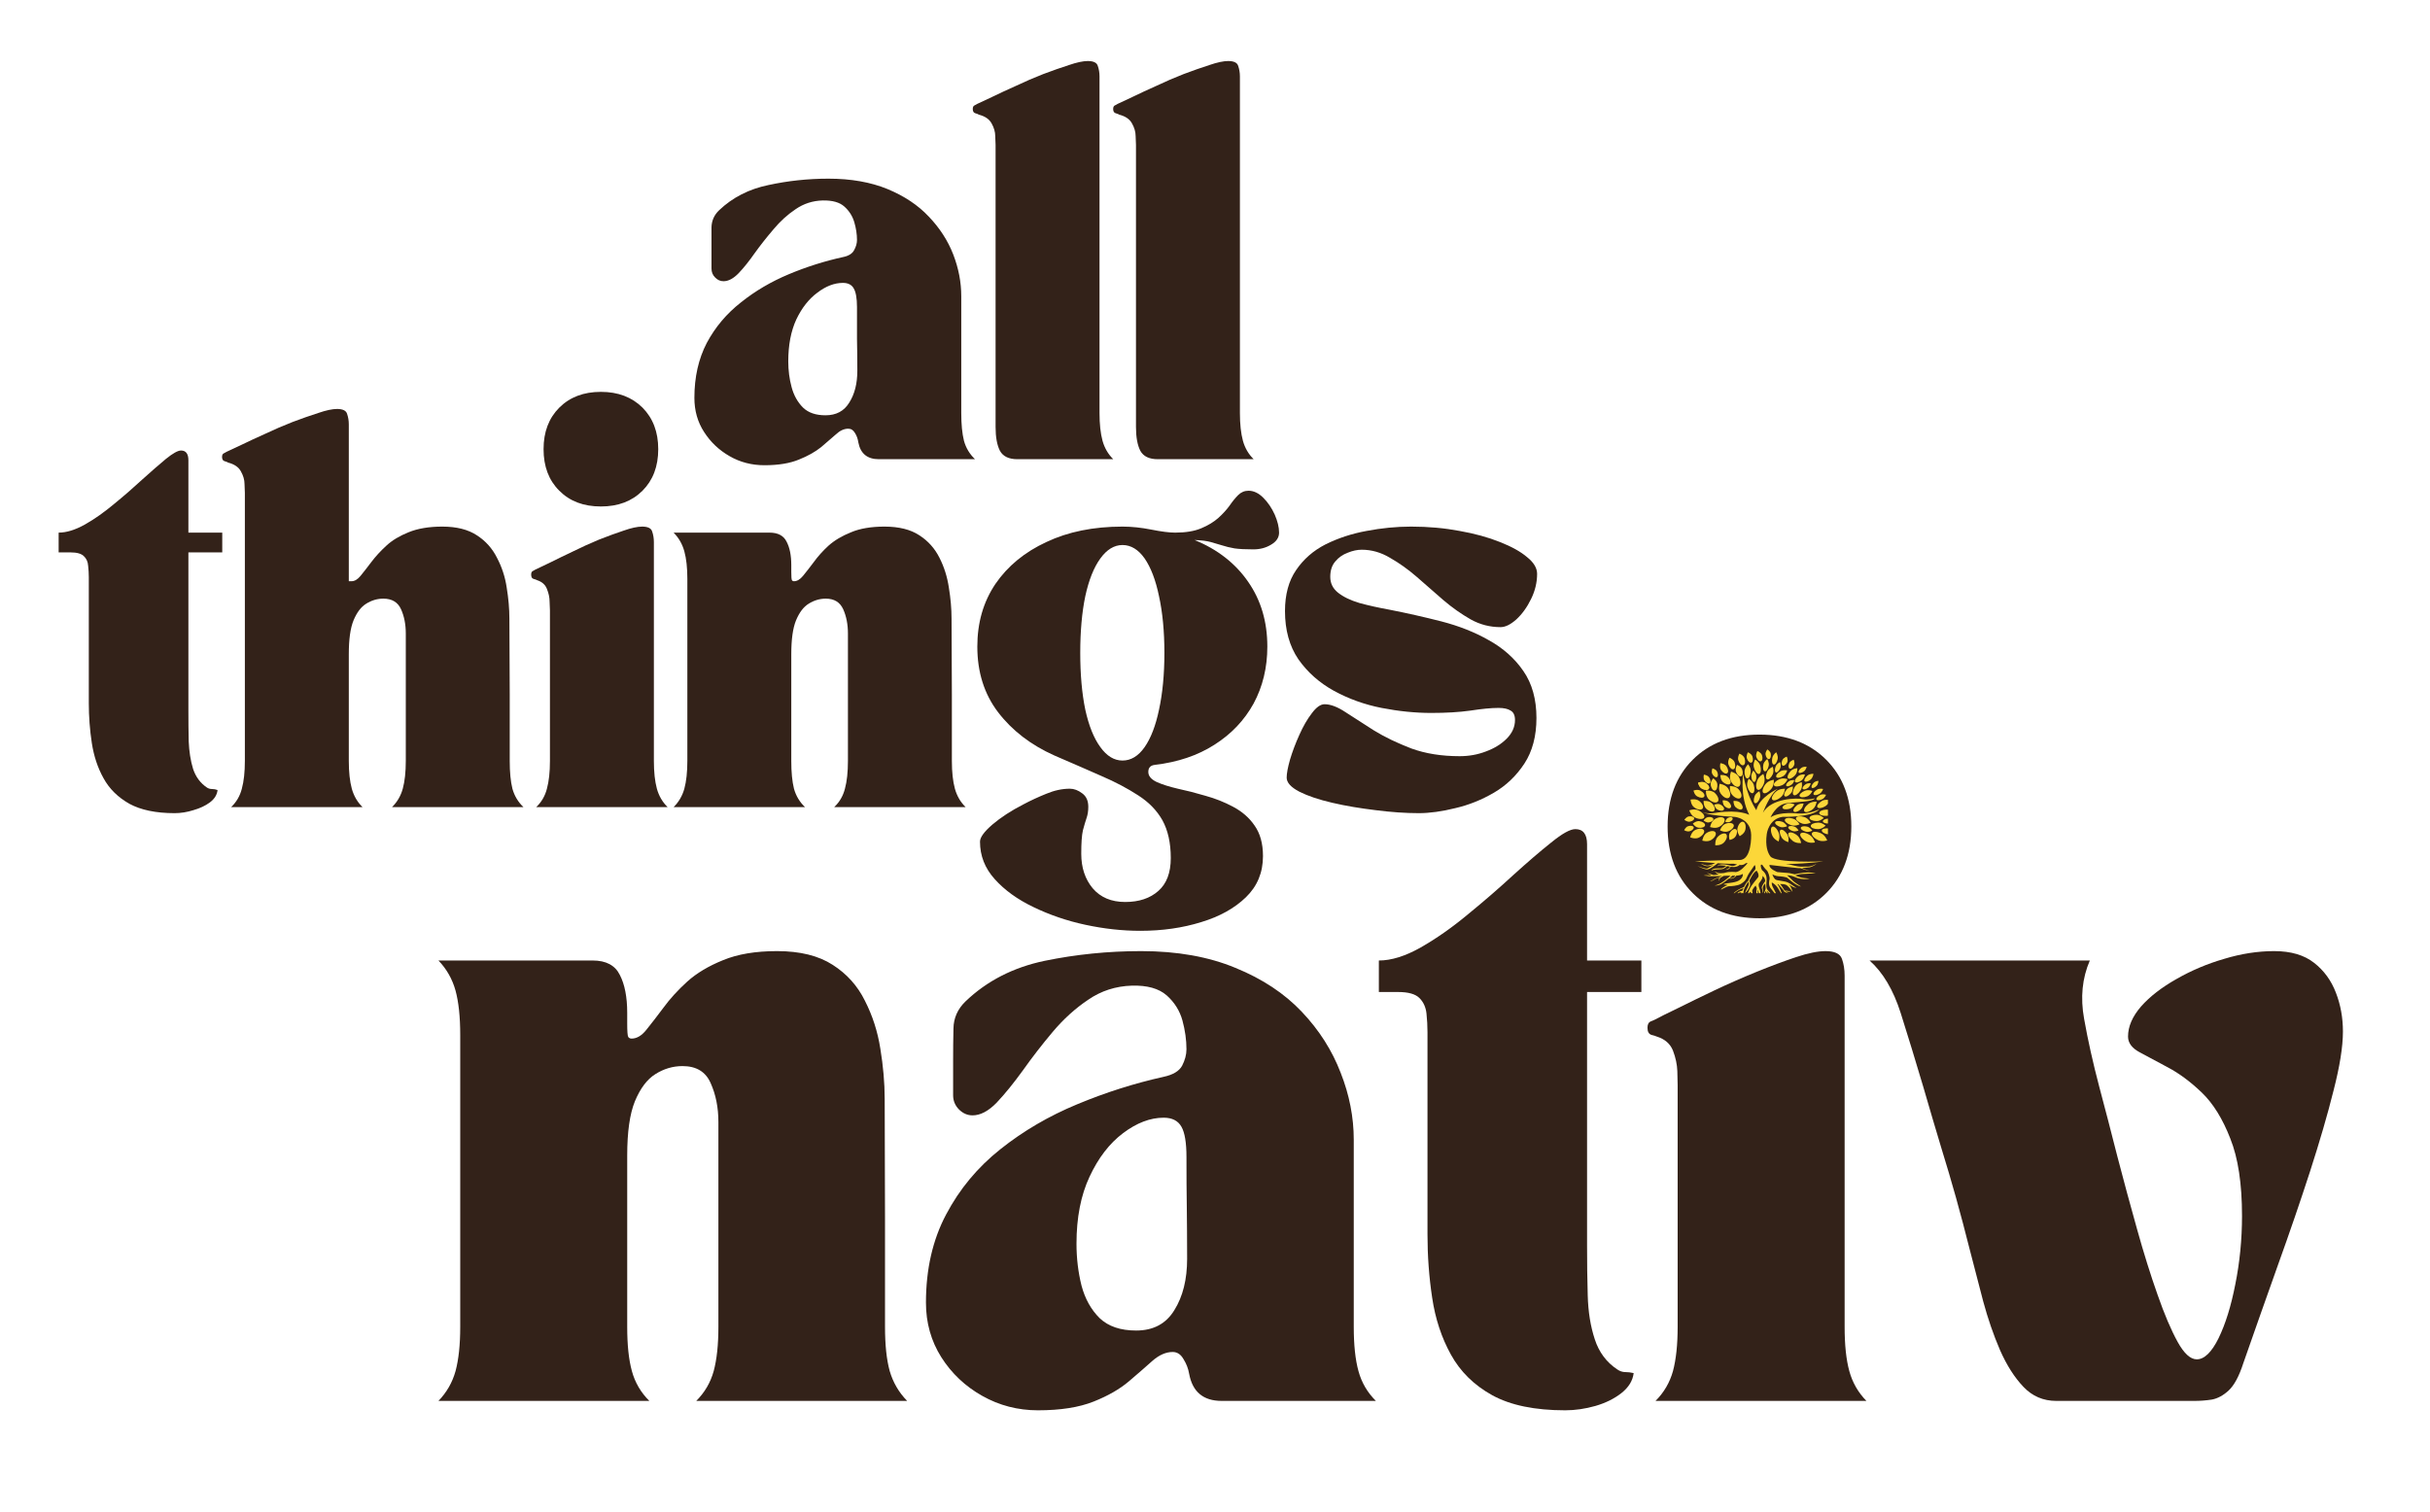 <svg version="1.0" preserveAspectRatio="xMidYMid meet" height="94" viewBox="0 0 113.25 70.5" zoomAndPan="magnify" width="151" xmlns:xlink="http://www.w3.org/1999/xlink" xmlns="http://www.w3.org/2000/svg"><defs><g></g><clipPath id="86736d0427"><path clip-rule="nonzero" d="M 78.488 36 L 85 36 L 85 41.641 L 78.488 41.641 Z M 78.488 36"></path></clipPath><clipPath id="228d019646"><path clip-rule="nonzero" d="M 82 34.938 L 83 34.938 L 83 36 L 82 36 Z M 82 34.938"></path></clipPath><clipPath id="22e995ad9d"><path clip-rule="nonzero" d="M 78.488 36 L 80 36 L 80 38 L 78.488 38 Z M 78.488 36"></path></clipPath><clipPath id="3a21a7b740"><path clip-rule="nonzero" d="M 78.488 37 L 80 37 L 80 38 L 78.488 38 Z M 78.488 37"></path></clipPath><clipPath id="028cb1ea9f"><path clip-rule="nonzero" d="M 78.488 37 L 80 37 L 80 39 L 78.488 39 Z M 78.488 37"></path></clipPath><clipPath id="5aaee69166"><path clip-rule="nonzero" d="M 78.488 38 L 79 38 L 79 39 L 78.488 39 Z M 78.488 38"></path></clipPath><clipPath id="173477762d"><path clip-rule="nonzero" d="M 78.488 38 L 80 38 L 80 39 L 78.488 39 Z M 78.488 38"></path></clipPath><clipPath id="b1199a1167"><path clip-rule="nonzero" d="M 78.488 38 L 80 38 L 80 40 L 78.488 40 Z M 78.488 38"></path></clipPath><clipPath id="ff2692e77b"><path clip-rule="nonzero" d="M 84 37 L 85.191 37 L 85.191 38 L 84 38 Z M 84 37"></path></clipPath><clipPath id="83a7267f71"><path clip-rule="nonzero" d="M 84 37 L 85.191 37 L 85.191 38 L 84 38 Z M 84 37"></path></clipPath><clipPath id="7c2c3b1276"><path clip-rule="nonzero" d="M 84 37 L 85.191 37 L 85.191 39 L 84 39 Z M 84 37"></path></clipPath><clipPath id="baf48092c7"><path clip-rule="nonzero" d="M 84 38 L 85.191 38 L 85.191 39 L 84 39 Z M 84 38"></path></clipPath><clipPath id="5739425576"><path clip-rule="nonzero" d="M 84 38 L 85.191 38 L 85.191 40 L 84 40 Z M 84 38"></path></clipPath><clipPath id="a755ba3365"><path clip-rule="nonzero" d="M 84 38 L 85.191 38 L 85.191 39 L 84 39 Z M 84 38"></path></clipPath></defs><g fill-opacity="1" fill="#332219"><g transform="translate(31.909, 21.407)"><g><path d="M 0.453 -2.859 C 0.453 -3.828 0.645 -4.68 1.031 -5.422 C 1.426 -6.16 1.957 -6.789 2.625 -7.312 C 3.289 -7.844 4.035 -8.281 4.859 -8.625 C 5.68 -8.969 6.52 -9.234 7.375 -9.422 C 7.633 -9.473 7.805 -9.578 7.891 -9.734 C 7.984 -9.898 8.031 -10.062 8.031 -10.219 C 8.031 -10.488 7.988 -10.766 7.906 -11.047 C 7.82 -11.336 7.664 -11.582 7.438 -11.781 C 7.219 -11.977 6.883 -12.07 6.438 -12.062 C 5.969 -12.051 5.547 -11.914 5.172 -11.656 C 4.797 -11.406 4.453 -11.094 4.141 -10.719 C 3.828 -10.352 3.535 -9.984 3.266 -9.609 C 3.004 -9.234 2.754 -8.922 2.516 -8.672 C 2.273 -8.422 2.039 -8.297 1.812 -8.297 C 1.664 -8.297 1.535 -8.352 1.422 -8.469 C 1.305 -8.582 1.25 -8.723 1.25 -8.891 L 1.25 -9.891 C 1.25 -10.203 1.25 -10.508 1.25 -10.812 C 1.258 -11.125 1.379 -11.391 1.609 -11.609 C 2.234 -12.203 3 -12.594 3.906 -12.781 C 4.812 -12.977 5.742 -13.078 6.703 -13.078 C 7.754 -13.078 8.672 -12.914 9.453 -12.594 C 10.234 -12.27 10.875 -11.844 11.375 -11.312 C 11.883 -10.781 12.266 -10.191 12.516 -9.547 C 12.766 -8.898 12.891 -8.25 12.891 -7.594 L 12.891 -2.156 C 12.891 -1.633 12.93 -1.203 13.016 -0.859 C 13.109 -0.523 13.281 -0.238 13.531 0 L 9.047 0 C 8.516 0 8.195 -0.258 8.094 -0.781 C 8.07 -0.945 8.02 -1.094 7.938 -1.219 C 7.863 -1.352 7.758 -1.422 7.625 -1.422 C 7.426 -1.422 7.234 -1.332 7.047 -1.156 C 6.859 -0.988 6.629 -0.789 6.359 -0.562 C 6.086 -0.344 5.742 -0.148 5.328 0.016 C 4.91 0.191 4.375 0.281 3.719 0.281 C 3.125 0.281 2.582 0.141 2.094 -0.141 C 1.602 -0.422 1.207 -0.797 0.906 -1.266 C 0.602 -1.734 0.453 -2.266 0.453 -2.859 Z M 7.375 -8.219 C 6.977 -8.219 6.582 -8.066 6.188 -7.766 C 5.789 -7.473 5.461 -7.055 5.203 -6.516 C 4.953 -5.973 4.828 -5.32 4.828 -4.562 C 4.828 -4.145 4.879 -3.742 4.984 -3.359 C 5.086 -2.973 5.266 -2.656 5.516 -2.406 C 5.766 -2.164 6.113 -2.047 6.562 -2.047 C 7.062 -2.047 7.43 -2.242 7.672 -2.641 C 7.922 -3.035 8.047 -3.531 8.047 -4.125 C 8.047 -4.695 8.039 -5.191 8.031 -5.609 C 8.031 -6.035 8.031 -6.531 8.031 -7.094 C 8.031 -7.508 7.977 -7.801 7.875 -7.969 C 7.781 -8.133 7.613 -8.219 7.375 -8.219 Z M 7.375 -8.219"></path></g></g></g><g fill-opacity="1" fill="#332219"><g transform="translate(45.524, 21.407)"><g><path d="M 0.094 -16.062 C 0.07 -16.082 0.02 -16.102 -0.062 -16.125 C -0.145 -16.145 -0.188 -16.211 -0.188 -16.328 C -0.188 -16.422 -0.156 -16.477 -0.094 -16.5 C -0.031 -16.531 0.004 -16.551 0.016 -16.562 C 0.16 -16.633 0.395 -16.742 0.719 -16.891 C 1.039 -17.047 1.41 -17.219 1.828 -17.406 C 2.242 -17.602 2.664 -17.785 3.094 -17.953 C 3.531 -18.117 3.93 -18.258 4.297 -18.375 C 4.66 -18.5 4.953 -18.562 5.172 -18.562 C 5.441 -18.562 5.598 -18.484 5.641 -18.328 C 5.691 -18.18 5.719 -18.02 5.719 -17.844 L 5.719 -2.156 C 5.719 -1.633 5.766 -1.203 5.859 -0.859 C 5.953 -0.523 6.117 -0.238 6.359 0 L 1.891 0 C 1.492 0 1.223 -0.129 1.078 -0.391 C 0.941 -0.66 0.875 -1.031 0.875 -1.5 L 0.875 -14.656 C 0.875 -14.727 0.867 -14.863 0.859 -15.062 C 0.859 -15.258 0.801 -15.457 0.688 -15.656 C 0.582 -15.852 0.383 -15.988 0.094 -16.062 Z M 0.094 -16.062"></path></g></g></g><g fill-opacity="1" fill="#332219"><g transform="translate(52.067, 21.407)"><g><path d="M 0.094 -16.062 C 0.07 -16.082 0.02 -16.102 -0.062 -16.125 C -0.145 -16.145 -0.188 -16.211 -0.188 -16.328 C -0.188 -16.422 -0.156 -16.477 -0.094 -16.5 C -0.031 -16.531 0.004 -16.551 0.016 -16.562 C 0.16 -16.633 0.395 -16.742 0.719 -16.891 C 1.039 -17.047 1.41 -17.219 1.828 -17.406 C 2.242 -17.602 2.664 -17.785 3.094 -17.953 C 3.531 -18.117 3.93 -18.258 4.297 -18.375 C 4.66 -18.5 4.953 -18.562 5.172 -18.562 C 5.441 -18.562 5.598 -18.484 5.641 -18.328 C 5.691 -18.18 5.719 -18.02 5.719 -17.844 L 5.719 -2.156 C 5.719 -1.633 5.766 -1.203 5.859 -0.859 C 5.953 -0.523 6.117 -0.238 6.359 0 L 1.891 0 C 1.492 0 1.223 -0.129 1.078 -0.391 C 0.941 -0.66 0.875 -1.031 0.875 -1.5 L 0.875 -14.656 C 0.875 -14.727 0.867 -14.863 0.859 -15.062 C 0.859 -15.258 0.801 -15.457 0.688 -15.656 C 0.582 -15.852 0.383 -15.988 0.094 -16.062 Z M 0.094 -16.062"></path></g></g></g><g fill-opacity="1" fill="#332219"><g transform="translate(58.624, 21.407)"><g></g></g></g><g fill-opacity="1" fill="#332219"><g transform="translate(2.733, 37.627)"><g><path d="M 0 -12.797 C 0.363 -12.797 0.77 -12.922 1.219 -13.172 C 1.676 -13.43 2.133 -13.754 2.594 -14.141 C 3.062 -14.523 3.5 -14.906 3.906 -15.281 C 4.32 -15.656 4.688 -15.973 5 -16.234 C 5.32 -16.492 5.555 -16.625 5.703 -16.625 C 5.93 -16.625 6.047 -16.473 6.047 -16.172 L 6.047 -12.797 L 7.625 -12.797 L 7.625 -11.875 L 6.047 -11.875 L 6.047 -4.5 C 6.047 -4.02 6.051 -3.539 6.062 -3.062 C 6.082 -2.594 6.148 -2.164 6.266 -1.781 C 6.391 -1.406 6.609 -1.113 6.922 -0.906 C 6.992 -0.863 7.07 -0.844 7.156 -0.844 C 7.238 -0.844 7.32 -0.828 7.406 -0.797 C 7.383 -0.578 7.266 -0.383 7.047 -0.219 C 6.836 -0.062 6.582 0.055 6.281 0.141 C 5.988 0.234 5.695 0.281 5.406 0.281 C 4.531 0.281 3.828 0.133 3.297 -0.156 C 2.766 -0.457 2.363 -0.852 2.094 -1.344 C 1.82 -1.832 1.641 -2.379 1.547 -2.984 C 1.453 -3.598 1.406 -4.219 1.406 -4.844 L 1.406 -10.719 C 1.406 -10.895 1.395 -11.07 1.375 -11.25 C 1.363 -11.438 1.297 -11.586 1.172 -11.703 C 1.055 -11.816 0.852 -11.875 0.562 -11.875 L 0 -11.875 Z M 0 -12.797"></path></g></g></g><g fill-opacity="1" fill="#332219"><g transform="translate(10.537, 37.627)"><g><path d="M 0.094 -16.062 C 0.07 -16.082 0.02 -16.102 -0.062 -16.125 C -0.145 -16.145 -0.188 -16.211 -0.188 -16.328 C -0.188 -16.422 -0.156 -16.477 -0.094 -16.5 C -0.031 -16.531 0.004 -16.551 0.016 -16.562 C 0.16 -16.633 0.395 -16.742 0.719 -16.891 C 1.039 -17.047 1.41 -17.219 1.828 -17.406 C 2.242 -17.602 2.664 -17.785 3.094 -17.953 C 3.531 -18.117 3.93 -18.258 4.297 -18.375 C 4.66 -18.5 4.953 -18.562 5.172 -18.562 C 5.441 -18.562 5.598 -18.484 5.641 -18.328 C 5.691 -18.18 5.719 -18.02 5.719 -17.844 L 5.719 -10.531 C 5.75 -10.531 5.773 -10.531 5.797 -10.531 C 5.816 -10.531 5.832 -10.531 5.844 -10.531 C 5.988 -10.531 6.129 -10.613 6.266 -10.781 C 6.41 -10.957 6.578 -11.172 6.766 -11.422 C 6.961 -11.68 7.195 -11.938 7.469 -12.188 C 7.738 -12.438 8.082 -12.645 8.5 -12.812 C 8.926 -12.988 9.453 -13.078 10.078 -13.078 C 10.742 -13.078 11.281 -12.941 11.688 -12.672 C 12.094 -12.41 12.406 -12.062 12.625 -11.625 C 12.852 -11.195 13.004 -10.734 13.078 -10.234 C 13.16 -9.734 13.203 -9.25 13.203 -8.781 L 13.219 -5.281 L 13.219 -2.156 C 13.219 -1.633 13.258 -1.203 13.344 -0.859 C 13.438 -0.523 13.609 -0.238 13.859 0 L 7.734 0 C 7.973 -0.238 8.141 -0.523 8.234 -0.859 C 8.328 -1.203 8.375 -1.633 8.375 -2.156 L 8.375 -8.094 C 8.375 -8.52 8.301 -8.895 8.156 -9.219 C 8.008 -9.551 7.734 -9.719 7.328 -9.719 C 7.047 -9.719 6.781 -9.641 6.531 -9.484 C 6.289 -9.336 6.094 -9.078 5.938 -8.703 C 5.789 -8.336 5.719 -7.812 5.719 -7.125 L 5.719 -2.156 C 5.719 -1.633 5.766 -1.203 5.859 -0.859 C 5.953 -0.523 6.117 -0.238 6.359 0 L 0.234 0 C 0.484 -0.238 0.648 -0.523 0.734 -0.859 C 0.828 -1.203 0.875 -1.633 0.875 -2.156 L 0.875 -14.656 C 0.875 -14.727 0.867 -14.863 0.859 -15.062 C 0.859 -15.258 0.801 -15.457 0.688 -15.656 C 0.582 -15.852 0.383 -15.988 0.094 -16.062 Z M 0.094 -16.062"></path></g></g></g><g fill-opacity="1" fill="#332219"><g transform="translate(24.755, 37.627)"><g><path d="M 0 -10.844 C 0 -10.938 0.031 -10.992 0.094 -11.016 C 0.156 -11.047 0.191 -11.066 0.203 -11.078 C 0.348 -11.148 0.578 -11.258 0.891 -11.406 C 1.203 -11.562 1.555 -11.734 1.953 -11.922 C 2.348 -12.117 2.75 -12.301 3.156 -12.469 C 3.57 -12.633 3.957 -12.773 4.312 -12.891 C 4.664 -13.016 4.953 -13.078 5.172 -13.078 C 5.441 -13.078 5.598 -13 5.641 -12.844 C 5.691 -12.695 5.719 -12.535 5.719 -12.359 L 5.719 -2.156 C 5.719 -1.633 5.766 -1.203 5.859 -0.859 C 5.953 -0.523 6.117 -0.238 6.359 0 L 0.234 0 C 0.484 -0.238 0.648 -0.523 0.734 -0.859 C 0.828 -1.203 0.875 -1.633 0.875 -2.156 L 0.875 -9.172 C 0.875 -9.242 0.867 -9.379 0.859 -9.578 C 0.859 -9.773 0.816 -9.973 0.734 -10.172 C 0.66 -10.367 0.508 -10.504 0.281 -10.578 C 0.25 -10.598 0.191 -10.617 0.109 -10.641 C 0.035 -10.66 0 -10.727 0 -10.844 Z M 3.25 -19.359 C 4.051 -19.359 4.695 -19.113 5.188 -18.625 C 5.676 -18.133 5.922 -17.488 5.922 -16.688 C 5.922 -15.883 5.676 -15.238 5.188 -14.75 C 4.695 -14.258 4.051 -14.016 3.25 -14.016 C 2.445 -14.016 1.801 -14.258 1.312 -14.75 C 0.82 -15.238 0.578 -15.883 0.578 -16.688 C 0.578 -17.488 0.82 -18.133 1.312 -18.625 C 1.801 -19.113 2.445 -19.359 3.25 -19.359 Z M 3.25 -19.359"></path></g></g></g><g fill-opacity="1" fill="#332219"><g transform="translate(31.206, 37.627)"><g><path d="M 6.312 0 L 0.188 0 C 0.426 -0.238 0.594 -0.523 0.688 -0.859 C 0.781 -1.203 0.828 -1.633 0.828 -2.156 L 0.828 -10.641 C 0.828 -11.16 0.781 -11.586 0.688 -11.922 C 0.594 -12.266 0.426 -12.555 0.188 -12.797 L 4.656 -12.797 C 5.051 -12.797 5.316 -12.656 5.453 -12.375 C 5.598 -12.102 5.672 -11.738 5.672 -11.281 L 5.672 -10.969 C 5.672 -10.75 5.68 -10.617 5.703 -10.578 C 5.723 -10.547 5.754 -10.531 5.797 -10.531 C 5.941 -10.531 6.082 -10.613 6.219 -10.781 C 6.363 -10.957 6.531 -11.172 6.719 -11.422 C 6.906 -11.68 7.133 -11.938 7.406 -12.188 C 7.688 -12.438 8.035 -12.645 8.453 -12.812 C 8.867 -12.988 9.391 -13.078 10.016 -13.078 C 10.691 -13.078 11.234 -12.941 11.641 -12.672 C 12.047 -12.41 12.359 -12.062 12.578 -11.625 C 12.797 -11.195 12.941 -10.734 13.016 -10.234 C 13.098 -9.734 13.141 -9.25 13.141 -8.781 L 13.156 -5.281 L 13.156 -2.156 C 13.156 -1.633 13.203 -1.203 13.297 -0.859 C 13.391 -0.523 13.555 -0.238 13.797 0 L 7.672 0 C 7.922 -0.238 8.086 -0.523 8.172 -0.859 C 8.266 -1.203 8.312 -1.633 8.312 -2.156 L 8.312 -8.094 C 8.312 -8.52 8.238 -8.895 8.094 -9.219 C 7.945 -9.551 7.676 -9.719 7.281 -9.719 C 7 -9.719 6.734 -9.641 6.484 -9.484 C 6.242 -9.336 6.047 -9.078 5.891 -8.703 C 5.742 -8.336 5.672 -7.812 5.672 -7.125 L 5.672 -2.156 C 5.672 -1.633 5.711 -1.203 5.797 -0.859 C 5.891 -0.523 6.062 -0.238 6.312 0 Z M 6.312 0"></path></g></g></g><g fill-opacity="1" fill="#332219"><g transform="translate(45.095, 37.627)"><g><path d="M 4.047 -2.406 C 2.953 -2.895 2.078 -3.566 1.422 -4.422 C 0.773 -5.273 0.453 -6.297 0.453 -7.484 C 0.453 -8.598 0.734 -9.57 1.297 -10.406 C 1.867 -11.238 2.66 -11.891 3.672 -12.359 C 4.68 -12.836 5.863 -13.078 7.219 -13.078 C 7.645 -13.078 8.094 -13.031 8.562 -12.938 C 9.031 -12.844 9.398 -12.797 9.672 -12.797 C 10.16 -12.797 10.566 -12.863 10.891 -13 C 11.211 -13.133 11.477 -13.297 11.688 -13.484 C 11.895 -13.672 12.066 -13.859 12.203 -14.047 C 12.336 -14.242 12.473 -14.41 12.609 -14.547 C 12.742 -14.68 12.906 -14.75 13.094 -14.75 C 13.332 -14.75 13.562 -14.641 13.781 -14.422 C 14 -14.203 14.176 -13.941 14.312 -13.641 C 14.445 -13.336 14.516 -13.055 14.516 -12.797 C 14.516 -12.566 14.391 -12.379 14.141 -12.234 C 13.898 -12.086 13.625 -12.016 13.312 -12.016 C 12.945 -12.016 12.656 -12.031 12.438 -12.062 C 12.219 -12.102 12.023 -12.148 11.859 -12.203 C 11.691 -12.254 11.516 -12.305 11.328 -12.359 C 11.141 -12.41 10.891 -12.441 10.578 -12.453 C 11.648 -12.016 12.484 -11.363 13.078 -10.5 C 13.672 -9.645 13.969 -8.641 13.969 -7.484 C 13.969 -6.504 13.754 -5.617 13.328 -4.828 C 12.898 -4.047 12.289 -3.406 11.5 -2.906 C 10.719 -2.406 9.789 -2.094 8.719 -1.969 C 8.52 -1.945 8.422 -1.836 8.422 -1.641 C 8.422 -1.453 8.551 -1.297 8.812 -1.172 C 9.07 -1.055 9.398 -0.953 9.797 -0.859 C 10.203 -0.773 10.629 -0.664 11.078 -0.531 C 11.535 -0.406 11.969 -0.234 12.375 -0.016 C 12.789 0.203 13.125 0.492 13.375 0.859 C 13.633 1.223 13.766 1.695 13.766 2.281 C 13.766 3.051 13.5 3.691 12.969 4.203 C 12.445 4.711 11.754 5.098 10.891 5.359 C 10.023 5.629 9.078 5.766 8.047 5.766 C 7.211 5.766 6.359 5.672 5.484 5.484 C 4.617 5.297 3.812 5.02 3.062 4.656 C 2.32 4.301 1.723 3.867 1.266 3.359 C 0.805 2.848 0.578 2.266 0.578 1.609 C 0.578 1.41 0.77 1.145 1.156 0.812 C 1.551 0.477 2.031 0.164 2.594 -0.125 C 2.945 -0.312 3.305 -0.477 3.672 -0.625 C 4.047 -0.781 4.41 -0.859 4.766 -0.859 C 4.961 -0.859 5.156 -0.785 5.344 -0.641 C 5.531 -0.504 5.625 -0.297 5.625 -0.016 C 5.625 0.18 5.598 0.352 5.547 0.5 C 5.492 0.656 5.438 0.848 5.375 1.078 C 5.32 1.316 5.297 1.68 5.297 2.172 C 5.297 2.816 5.473 3.352 5.828 3.781 C 6.191 4.207 6.695 4.422 7.344 4.422 C 7.988 4.422 8.504 4.25 8.891 3.906 C 9.273 3.57 9.469 3.062 9.469 2.375 C 9.469 1.664 9.336 1.078 9.078 0.609 C 8.816 0.148 8.441 -0.234 7.953 -0.547 C 7.461 -0.867 6.891 -1.172 6.234 -1.453 C 5.578 -1.742 4.848 -2.062 4.047 -2.406 Z M 7.219 -12.219 C 6.832 -12.219 6.488 -12.008 6.188 -11.594 C 5.883 -11.176 5.648 -10.586 5.484 -9.828 C 5.328 -9.078 5.25 -8.195 5.25 -7.188 C 5.25 -6.188 5.328 -5.305 5.484 -4.547 C 5.648 -3.797 5.883 -3.211 6.188 -2.797 C 6.488 -2.379 6.832 -2.172 7.219 -2.172 C 7.613 -2.172 7.957 -2.379 8.25 -2.797 C 8.539 -3.211 8.766 -3.797 8.922 -4.547 C 9.086 -5.305 9.172 -6.188 9.172 -7.188 C 9.172 -8.195 9.086 -9.078 8.922 -9.828 C 8.766 -10.586 8.539 -11.176 8.25 -11.594 C 7.957 -12.008 7.613 -12.219 7.219 -12.219 Z M 7.219 -12.219"></path></g></g></g><g fill-opacity="1" fill="#332219"><g transform="translate(59.606, 37.627)"><g><path d="M 0.281 -9.141 C 0.281 -9.91 0.453 -10.547 0.797 -11.047 C 1.141 -11.555 1.598 -11.957 2.172 -12.25 C 2.754 -12.539 3.391 -12.75 4.078 -12.875 C 4.773 -13.008 5.469 -13.078 6.156 -13.078 C 6.969 -13.078 7.723 -13.008 8.422 -12.875 C 9.129 -12.75 9.754 -12.578 10.297 -12.359 C 10.836 -12.148 11.258 -11.914 11.562 -11.656 C 11.875 -11.406 12.031 -11.145 12.031 -10.875 C 12.031 -10.477 11.938 -10.086 11.75 -9.703 C 11.562 -9.316 11.332 -9 11.062 -8.75 C 10.789 -8.508 10.547 -8.391 10.328 -8.391 C 9.836 -8.391 9.375 -8.508 8.938 -8.75 C 8.5 -9 8.07 -9.301 7.656 -9.656 C 7.238 -10.02 6.828 -10.379 6.422 -10.734 C 6.016 -11.086 5.598 -11.383 5.172 -11.625 C 4.754 -11.875 4.316 -12 3.859 -12 C 3.648 -12 3.43 -11.953 3.203 -11.859 C 2.973 -11.773 2.781 -11.641 2.625 -11.453 C 2.469 -11.273 2.391 -11.035 2.391 -10.734 C 2.391 -10.441 2.508 -10.195 2.75 -10 C 3 -9.801 3.332 -9.641 3.75 -9.516 C 4.176 -9.398 4.645 -9.297 5.156 -9.203 C 5.957 -9.047 6.766 -8.863 7.578 -8.656 C 8.391 -8.445 9.125 -8.156 9.781 -7.781 C 10.445 -7.414 10.984 -6.938 11.391 -6.344 C 11.797 -5.758 12 -5.031 12 -4.156 C 12 -3.312 11.812 -2.602 11.438 -2.031 C 11.062 -1.457 10.586 -1.004 10.016 -0.672 C 9.441 -0.336 8.844 -0.098 8.219 0.047 C 7.594 0.203 7.023 0.281 6.516 0.281 C 5.891 0.281 5.219 0.234 4.5 0.141 C 3.789 0.055 3.117 -0.055 2.484 -0.203 C 1.859 -0.348 1.348 -0.52 0.953 -0.719 C 0.555 -0.926 0.359 -1.145 0.359 -1.375 C 0.359 -1.562 0.41 -1.844 0.516 -2.219 C 0.629 -2.594 0.773 -2.977 0.953 -3.375 C 1.129 -3.77 1.32 -4.102 1.531 -4.375 C 1.738 -4.656 1.938 -4.797 2.125 -4.797 C 2.406 -4.797 2.734 -4.672 3.109 -4.422 C 3.484 -4.18 3.922 -3.898 4.422 -3.578 C 4.93 -3.266 5.516 -2.984 6.172 -2.734 C 6.836 -2.492 7.586 -2.375 8.422 -2.375 C 8.848 -2.375 9.254 -2.445 9.641 -2.594 C 10.035 -2.738 10.359 -2.938 10.609 -3.188 C 10.867 -3.445 11 -3.738 11 -4.062 C 11 -4.281 10.93 -4.426 10.797 -4.5 C 10.672 -4.582 10.484 -4.625 10.234 -4.625 C 9.891 -4.625 9.453 -4.582 8.922 -4.5 C 8.398 -4.426 7.789 -4.391 7.094 -4.391 C 6.352 -4.391 5.582 -4.469 4.781 -4.625 C 3.988 -4.781 3.25 -5.047 2.562 -5.422 C 1.883 -5.797 1.332 -6.285 0.906 -6.891 C 0.488 -7.504 0.281 -8.254 0.281 -9.141 Z M 0.281 -9.141"></path></g></g></g><g fill-opacity="1" fill="#332219"><g transform="translate(20.137, 65.308)"><g><path d="M 10.125 0 L 0.297 0 C 0.68 -0.395 0.945 -0.859 1.094 -1.391 C 1.238 -1.93 1.312 -2.617 1.312 -3.453 L 1.312 -17.062 C 1.312 -17.906 1.238 -18.594 1.094 -19.125 C 0.945 -19.664 0.68 -20.133 0.297 -20.531 L 7.484 -20.531 C 8.109 -20.531 8.531 -20.305 8.75 -19.859 C 8.977 -19.422 9.094 -18.832 9.094 -18.094 L 9.094 -17.594 C 9.094 -17.238 9.109 -17.031 9.141 -16.969 C 9.18 -16.914 9.234 -16.891 9.297 -16.891 C 9.535 -16.891 9.766 -17.023 9.984 -17.297 C 10.211 -17.578 10.477 -17.922 10.781 -18.328 C 11.082 -18.742 11.453 -19.148 11.891 -19.547 C 12.328 -19.941 12.883 -20.273 13.562 -20.547 C 14.238 -20.828 15.078 -20.969 16.078 -20.969 C 17.148 -20.969 18.016 -20.754 18.672 -20.328 C 19.328 -19.91 19.828 -19.352 20.172 -18.656 C 20.523 -17.969 20.766 -17.223 20.891 -16.422 C 21.023 -15.617 21.094 -14.836 21.094 -14.078 L 21.109 -8.469 L 21.109 -3.453 C 21.109 -2.617 21.18 -1.93 21.328 -1.391 C 21.484 -0.859 21.754 -0.395 22.141 0 L 12.312 0 C 12.707 -0.395 12.977 -0.859 13.125 -1.391 C 13.27 -1.93 13.344 -2.617 13.344 -3.453 L 13.344 -13 C 13.344 -13.676 13.223 -14.281 12.984 -14.812 C 12.754 -15.344 12.316 -15.609 11.672 -15.609 C 11.223 -15.609 10.801 -15.484 10.406 -15.234 C 10.02 -14.992 9.703 -14.57 9.453 -13.969 C 9.211 -13.375 9.094 -12.531 9.094 -11.438 L 9.094 -3.453 C 9.094 -2.617 9.164 -1.93 9.312 -1.391 C 9.457 -0.859 9.727 -0.395 10.125 0 Z M 10.125 0"></path></g></g></g><g fill-opacity="1" fill="#332219"><g transform="translate(42.42, 65.308)"><g><path d="M 0.734 -4.578 C 0.734 -6.141 1.047 -7.508 1.672 -8.688 C 2.297 -9.875 3.141 -10.891 4.203 -11.734 C 5.273 -12.586 6.469 -13.285 7.781 -13.828 C 9.102 -14.379 10.445 -14.805 11.812 -15.109 C 12.25 -15.203 12.535 -15.375 12.672 -15.625 C 12.805 -15.883 12.875 -16.141 12.875 -16.391 C 12.875 -16.828 12.812 -17.273 12.688 -17.734 C 12.562 -18.191 12.316 -18.582 11.953 -18.906 C 11.586 -19.227 11.047 -19.379 10.328 -19.359 C 9.578 -19.336 8.898 -19.117 8.297 -18.703 C 7.691 -18.297 7.141 -17.797 6.641 -17.203 C 6.141 -16.609 5.676 -16.008 5.25 -15.406 C 4.82 -14.812 4.414 -14.312 4.031 -13.906 C 3.645 -13.508 3.27 -13.312 2.906 -13.312 C 2.664 -13.312 2.453 -13.406 2.266 -13.594 C 2.086 -13.781 2 -14 2 -14.25 L 2 -15.859 C 2 -16.367 2.004 -16.867 2.016 -17.359 C 2.023 -17.848 2.211 -18.27 2.578 -18.625 C 3.578 -19.582 4.805 -20.211 6.266 -20.516 C 7.723 -20.816 9.223 -20.969 10.766 -20.969 C 12.441 -20.969 13.906 -20.707 15.156 -20.188 C 16.414 -19.676 17.445 -18.992 18.25 -18.141 C 19.062 -17.285 19.664 -16.336 20.062 -15.297 C 20.469 -14.266 20.672 -13.223 20.672 -12.172 L 20.672 -3.453 C 20.672 -2.617 20.742 -1.93 20.891 -1.391 C 21.035 -0.859 21.305 -0.395 21.703 0 L 14.516 0 C 13.66 0 13.156 -0.422 13 -1.266 C 12.957 -1.516 12.867 -1.742 12.734 -1.953 C 12.609 -2.172 12.441 -2.281 12.234 -2.281 C 11.922 -2.281 11.609 -2.145 11.297 -1.875 C 10.992 -1.602 10.629 -1.285 10.203 -0.922 C 9.773 -0.555 9.223 -0.238 8.547 0.031 C 7.867 0.301 7.004 0.438 5.953 0.438 C 5.016 0.438 4.148 0.211 3.359 -0.234 C 2.566 -0.68 1.93 -1.281 1.453 -2.031 C 0.973 -2.789 0.734 -3.641 0.734 -4.578 Z M 11.812 -13.203 C 11.188 -13.203 10.555 -12.961 9.922 -12.484 C 9.285 -12.004 8.766 -11.328 8.359 -10.453 C 7.953 -9.586 7.75 -8.547 7.75 -7.328 C 7.75 -6.648 7.828 -6 7.984 -5.375 C 8.148 -4.758 8.43 -4.254 8.828 -3.859 C 9.234 -3.473 9.801 -3.281 10.531 -3.281 C 11.332 -3.281 11.926 -3.598 12.312 -4.234 C 12.707 -4.867 12.906 -5.664 12.906 -6.625 C 12.906 -7.539 12.898 -8.336 12.891 -9.016 C 12.879 -9.691 12.875 -10.477 12.875 -11.375 C 12.875 -12.039 12.797 -12.508 12.641 -12.781 C 12.484 -13.062 12.207 -13.203 11.812 -13.203 Z M 11.812 -13.203"></path></g></g></g><g fill-opacity="1" fill="#332219"><g transform="translate(64.262, 65.308)"><g><path d="M 0 -20.531 C 0.582 -20.531 1.234 -20.734 1.953 -21.141 C 2.68 -21.555 3.414 -22.07 4.156 -22.688 C 4.906 -23.301 5.609 -23.91 6.266 -24.516 C 6.93 -25.117 7.52 -25.625 8.031 -26.031 C 8.539 -26.445 8.914 -26.656 9.156 -26.656 C 9.52 -26.656 9.703 -26.422 9.703 -25.953 L 9.703 -20.531 L 12.234 -20.531 L 12.234 -19.062 L 9.703 -19.062 L 9.703 -7.219 C 9.703 -6.457 9.711 -5.691 9.734 -4.922 C 9.754 -4.16 9.863 -3.477 10.062 -2.875 C 10.258 -2.27 10.609 -1.801 11.109 -1.469 C 11.234 -1.383 11.359 -1.344 11.484 -1.344 C 11.609 -1.344 11.738 -1.328 11.875 -1.297 C 11.832 -0.941 11.641 -0.629 11.297 -0.359 C 10.961 -0.098 10.562 0.098 10.094 0.234 C 9.625 0.367 9.156 0.438 8.688 0.438 C 7.27 0.438 6.133 0.203 5.281 -0.266 C 4.438 -0.734 3.797 -1.363 3.359 -2.156 C 2.922 -2.945 2.629 -3.832 2.484 -4.812 C 2.336 -5.789 2.266 -6.773 2.266 -7.766 L 2.266 -17.188 C 2.266 -17.477 2.25 -17.77 2.219 -18.062 C 2.188 -18.352 2.078 -18.594 1.891 -18.781 C 1.703 -18.969 1.375 -19.062 0.906 -19.062 L 0 -19.062 Z M 0 -20.531"></path></g></g></g><g fill-opacity="1" fill="#332219"><g transform="translate(76.781, 65.308)"><g><path d="M 0 -17.391 C 0 -17.547 0.047 -17.645 0.141 -17.688 C 0.242 -17.727 0.305 -17.754 0.328 -17.766 C 0.555 -17.891 0.922 -18.07 1.422 -18.312 C 1.922 -18.562 2.488 -18.836 3.125 -19.141 C 3.758 -19.441 4.41 -19.727 5.078 -20 C 5.742 -20.27 6.359 -20.5 6.922 -20.688 C 7.484 -20.875 7.941 -20.969 8.297 -20.969 C 8.723 -20.969 8.977 -20.848 9.062 -20.609 C 9.145 -20.379 9.188 -20.117 9.188 -19.828 L 9.188 -3.453 C 9.188 -2.617 9.258 -1.93 9.406 -1.391 C 9.551 -0.859 9.816 -0.395 10.203 0 L 0.375 0 C 0.77 -0.395 1.039 -0.859 1.188 -1.391 C 1.332 -1.93 1.406 -2.617 1.406 -3.453 L 1.406 -14.719 C 1.406 -14.844 1.398 -15.062 1.391 -15.375 C 1.379 -15.688 1.312 -16.004 1.188 -16.328 C 1.062 -16.648 0.812 -16.867 0.438 -16.984 C 0.395 -17.004 0.312 -17.031 0.188 -17.062 C 0.062 -17.102 0 -17.211 0 -17.391 Z M 5.219 -31.062 C 6.508 -31.062 7.547 -30.672 8.328 -29.891 C 9.109 -29.109 9.5 -28.07 9.5 -26.781 C 9.5 -25.488 9.109 -24.453 8.328 -23.672 C 7.547 -22.891 6.508 -22.5 5.219 -22.5 C 3.926 -22.5 2.891 -22.891 2.109 -23.672 C 1.328 -24.453 0.938 -25.488 0.938 -26.781 C 0.938 -28.07 1.328 -29.109 2.109 -29.891 C 2.891 -30.672 3.926 -31.062 5.219 -31.062 Z M 5.219 -31.062"></path></g></g></g><g fill-opacity="1" fill="#332219"><g transform="translate(87.13, 65.308)"><g><path d="M 2.5 -14.656 C 2.145 -15.852 1.797 -16.992 1.453 -18.078 C 1.109 -19.16 0.625 -19.977 0 -20.531 L 10.266 -20.531 C 9.91 -19.707 9.82 -18.801 10 -17.812 C 10.176 -16.82 10.41 -15.77 10.703 -14.656 C 10.973 -13.645 11.254 -12.562 11.547 -11.406 C 11.848 -10.25 12.156 -9.113 12.469 -8 C 12.781 -6.883 13.098 -5.867 13.422 -4.953 C 13.742 -4.035 14.055 -3.301 14.359 -2.75 C 14.66 -2.207 14.957 -1.938 15.25 -1.938 C 15.602 -1.938 15.941 -2.266 16.266 -2.922 C 16.586 -3.578 16.848 -4.414 17.047 -5.438 C 17.254 -6.469 17.359 -7.531 17.359 -8.625 C 17.359 -10.125 17.176 -11.328 16.812 -12.234 C 16.457 -13.148 16.016 -13.863 15.484 -14.375 C 14.953 -14.883 14.426 -15.273 13.906 -15.547 C 13.395 -15.816 12.957 -16.051 12.594 -16.25 C 12.227 -16.445 12.047 -16.691 12.047 -16.984 C 12.047 -17.453 12.25 -17.922 12.656 -18.391 C 13.07 -18.859 13.625 -19.285 14.312 -19.672 C 15 -20.066 15.738 -20.379 16.531 -20.609 C 17.32 -20.848 18.098 -20.969 18.859 -20.969 C 19.641 -20.969 20.258 -20.785 20.719 -20.422 C 21.176 -20.066 21.516 -19.602 21.734 -19.031 C 21.953 -18.469 22.062 -17.863 22.062 -17.219 C 22.062 -16.508 21.914 -15.594 21.625 -14.469 C 21.344 -13.344 20.977 -12.086 20.531 -10.703 C 20.082 -9.316 19.582 -7.859 19.031 -6.328 C 18.488 -4.805 17.953 -3.285 17.422 -1.766 C 17.223 -1.148 16.992 -0.723 16.734 -0.484 C 16.484 -0.254 16.223 -0.113 15.953 -0.062 C 15.68 -0.02 15.41 0 15.141 0 L 8.703 0 C 8.098 0 7.586 -0.219 7.172 -0.656 C 6.754 -1.094 6.391 -1.664 6.078 -2.375 C 5.773 -3.082 5.516 -3.836 5.297 -4.641 C 5.086 -5.453 4.883 -6.234 4.688 -6.984 C 4.457 -7.898 4.238 -8.727 4.031 -9.469 C 3.82 -10.219 3.594 -10.992 3.344 -11.797 C 3.102 -12.598 2.82 -13.551 2.5 -14.656 Z M 2.5 -14.656"></path></g></g></g><g clip-path="url(#86736d0427)"><path fill-rule="nonzero" fill-opacity="1" d="M 83.938 40.402 C 83.707 40.398 83.48 40.305 83.246 40.277 C 83.242 40.277 83.234 40.277 83.227 40.273 C 83.277 40.277 83.324 40.277 83.375 40.277 C 84.316 40.258 84.973 40.156 84.973 40.156 C 84.973 40.156 82.754 40.25 82.508 39.922 C 82.387 39.758 82.262 39.445 82.34 38.879 C 82.34 38.879 82.422 38.168 83.09 38.078 C 83.09 38.078 84.457 38.117 84.797 37.723 C 84.797 37.723 84.352 37.957 83.793 37.926 C 83.793 37.926 82.961 37.812 82.516 38.102 C 82.516 38.102 82.77 37.52 83.246 37.449 C 83.723 37.375 84.473 37.391 84.586 37.215 C 84.586 37.215 84.262 37.309 84.02 37.254 C 83.777 37.195 82.551 37.195 82.16 37.891 C 82.16 37.891 82.461 37.059 82.855 36.77 C 82.855 36.77 81.992 37.148 81.855 37.77 C 81.855 37.77 81.418 37.172 81.242 36.074 C 81.242 36.074 81.07 37.094 81.523 37.988 C 81.523 37.988 81.078 37.73 80.012 37.883 C 80.012 37.883 79.629 37.969 79.359 37.863 C 79.359 37.863 79.566 38.016 80.848 38.082 C 80.848 38.082 81.59 38.145 81.613 38.922 C 81.613 38.922 81.648 40.086 81.082 40.09 C 79.852 40.102 78.992 40.156 78.992 40.156 C 78.992 40.156 79.375 40.195 79.938 40.234 C 79.863 40.277 79.66 40.344 79.586 40.352 C 79.508 40.359 79.277 40.262 79.277 40.262 C 79.277 40.262 79.309 40.312 79.48 40.367 C 79.652 40.422 79.875 40.301 79.875 40.301 C 79.875 40.301 79.648 40.461 79.566 40.488 C 79.484 40.516 79.109 40.371 79.109 40.371 C 79.109 40.371 79.418 40.535 79.57 40.531 C 79.699 40.523 79.965 40.312 80.055 40.242 C 80.148 40.246 80.25 40.254 80.352 40.258 C 80.504 40.27 80.652 40.27 80.801 40.266 L 80.957 40.297 C 80.879 40.344 80.766 40.395 80.68 40.363 C 80.539 40.312 80.086 40.223 80.035 40.395 C 80.035 40.395 80.086 40.336 80.141 40.336 C 80.199 40.332 80.453 40.363 80.453 40.363 C 80.453 40.363 80.344 40.461 80.262 40.477 C 80.195 40.492 79.805 40.438 79.758 40.59 C 79.758 40.59 79.82 40.559 79.844 40.555 C 79.91 40.535 80.102 40.527 80.215 40.523 C 80.27 40.52 80.324 40.504 80.371 40.473 C 80.418 40.445 80.473 40.402 80.496 40.375 L 80.633 40.406 C 80.633 40.406 80.578 40.508 80.43 40.531 C 80.43 40.531 80.559 40.586 80.66 40.406 C 80.66 40.406 80.914 40.469 81.078 40.32 C 81.234 40.348 81.324 40.277 81.363 40.238 C 81.391 40.238 81.422 40.234 81.449 40.234 C 81.355 40.352 81.105 40.637 80.895 40.656 C 80.895 40.656 80.605 40.613 80.363 40.695 C 80.363 40.695 80.027 40.762 79.914 40.609 C 79.914 40.609 79.973 40.742 80.125 40.77 C 80.121 40.77 80.117 40.77 80.109 40.77 C 80.039 40.777 79.965 40.781 79.859 40.793 L 79.543 40.691 L 79.754 40.809 C 79.711 40.816 79.668 40.812 79.625 40.805 C 79.504 40.785 79.391 40.816 79.391 40.816 C 79.391 40.816 79.508 40.82 79.543 40.828 C 79.625 40.848 79.625 40.848 79.809 40.848 C 79.902 40.852 80.086 40.844 80.258 40.836 C 80.254 40.84 80.246 40.84 80.238 40.844 C 80.184 40.875 80.125 40.895 80.066 40.91 C 80.012 40.926 79.941 40.949 79.891 40.98 C 79.867 41 79.84 41.016 79.812 41.031 C 79.805 41.035 79.793 41.039 79.781 41.039 L 79.699 41.047 C 79.699 41.047 79.703 41.051 79.711 41.051 C 79.758 41.07 79.812 41.059 79.852 41.031 C 79.91 40.992 80.02 40.922 80.133 40.922 C 80.133 40.922 80.09 41.043 80.105 41.07 L 80.168 40.926 L 80.336 40.832 C 80.48 40.824 80.605 40.82 80.637 40.824 C 80.641 40.824 80.645 40.824 80.648 40.824 C 80.586 40.883 80.172 41.262 79.914 41.273 C 79.914 41.273 80.008 41.312 80.199 41.223 C 80.301 41.172 80.461 41.051 80.582 40.953 C 80.797 41.008 80.922 40.824 80.922 40.824 L 80.891 40.824 C 81.023 40.816 81.168 40.793 81.223 40.734 C 81.223 40.734 81.262 40.91 81.043 41.047 C 80.824 41.18 80.43 41.148 80.32 41.227 L 80.52 41.258 C 80.52 41.258 80.254 41.355 80.199 41.48 C 80.199 41.48 80.496 41.312 80.574 41.316 C 80.66 41.316 80.754 41.305 80.844 41.293 C 80.953 41.277 81.055 41.254 81.152 41.195 C 81.215 41.156 81.273 41.109 81.324 41.055 C 81.375 40.992 81.402 40.93 81.434 40.855 C 81.457 40.801 81.488 40.75 81.52 40.699 L 81.777 40.324 C 81.777 40.324 81.844 40.418 81.801 40.539 C 81.801 40.539 81.586 40.773 81.48 41.055 C 81.383 41.129 81.273 41.355 81.273 41.355 C 80.789 41.543 80.742 41.727 80.742 41.727 C 80.965 41.473 81.258 41.406 81.258 41.406 L 81.203 41.523 C 80.902 41.574 80.953 41.754 80.953 41.754 C 80.992 41.566 81.16 41.602 81.16 41.602 L 81.016 41.816 L 81.203 41.613 C 81.203 41.613 81.211 41.633 81.211 41.703 C 81.207 41.773 81.18 41.844 81.18 41.844 C 81.242 41.777 81.246 41.711 81.246 41.664 C 81.25 41.5 81.312 41.375 81.34 41.328 C 81.426 41.168 81.496 41.09 81.496 41.09 L 81.504 41.211 L 81.504 41.223 C 81.508 41.277 81.328 41.617 81.328 41.617 C 81.328 41.617 81.426 41.598 81.551 41.305 C 81.59 41.211 81.527 41.059 81.527 41.059 C 81.527 41.059 81.719 40.641 81.867 40.59 C 81.867 40.59 82 40.75 81.945 40.887 C 81.945 40.887 81.609 41.281 81.543 41.445 C 81.543 41.445 81.375 41.777 81.469 41.918 C 81.469 41.918 81.465 41.648 81.578 41.57 C 81.578 41.57 81.746 41.891 81.844 41.934 C 81.844 41.934 81.801 41.859 81.707 41.695 C 81.688 41.664 81.676 41.625 81.668 41.59 C 81.664 41.555 81.652 41.52 81.672 41.488 C 81.734 41.363 81.824 41.285 81.824 41.281 C 81.824 41.285 81.828 41.293 81.828 41.297 C 81.836 41.312 81.84 41.328 81.848 41.344 C 81.859 41.367 81.867 41.391 81.879 41.41 L 81.875 41.402 C 81.875 41.402 81.859 41.547 81.855 41.582 C 81.855 41.582 81.855 41.789 81.902 41.859 L 81.883 41.625 C 81.883 41.625 81.941 41.793 81.98 41.801 C 81.98 41.801 81.891 41.598 81.914 41.484 C 81.922 41.504 81.93 41.52 81.938 41.535 C 81.965 41.602 81.988 41.668 82.004 41.738 C 82.016 41.781 82.027 41.824 82.039 41.867 C 82.043 41.895 82.051 41.926 82.055 41.953 C 82.055 41.953 82.074 41.832 82.051 41.641 C 82.039 41.562 82.023 41.488 81.996 41.41 C 81.969 41.344 81.941 41.23 81.988 41.168 C 82.055 41.074 82.168 40.945 82.137 40.832 C 82.137 40.832 82.266 40.91 82.266 41.082 C 82.266 41.082 82.082 41.312 82.109 41.402 C 82.133 41.492 82.18 41.555 82.121 41.625 C 82.121 41.625 82.203 41.598 82.164 41.488 C 82.133 41.387 82.16 41.289 82.266 41.184 C 82.27 41.254 82.277 41.324 82.285 41.375 C 82.289 41.41 82.285 41.441 82.277 41.473 C 82.254 41.543 82.223 41.609 82.207 41.668 C 82.184 41.75 82.207 41.859 82.207 41.871 C 82.207 41.891 82.227 41.727 82.238 41.672 C 82.254 41.613 82.305 41.535 82.305 41.535 C 82.305 41.535 82.367 41.719 82.363 41.754 C 82.355 41.793 82.305 41.953 82.305 41.953 C 82.328 41.934 82.379 41.785 82.379 41.785 C 82.387 41.898 82.453 41.934 82.453 41.934 C 82.402 41.875 82.406 41.773 82.402 41.703 C 82.395 41.637 82.328 41.504 82.328 41.504 L 82.648 41.844 C 82.613 41.738 82.469 41.594 82.387 41.5 C 82.336 41.441 82.324 41.363 82.32 41.285 C 82.32 41.238 82.32 41.191 82.324 41.156 C 82.355 40.887 82.324 40.727 82.117 40.562 C 82.117 40.562 82.031 40.398 82.07 40.312 L 82.125 40.312 C 82.125 40.312 82.273 40.527 82.336 40.57 C 82.398 40.613 82.492 40.887 82.469 40.992 C 82.445 41.098 82.414 41.262 82.512 41.395 C 82.641 41.57 82.875 41.844 82.875 41.844 L 82.625 41.363 C 82.586 41.293 82.57 41.215 82.574 41.137 L 82.637 41.176 C 82.734 41.238 82.812 41.32 82.871 41.418 L 83.062 41.738 C 83.066 41.699 82.91 41.277 82.832 41.219 C 82.832 41.219 82.848 41.215 82.871 41.215 C 82.914 41.262 83.117 41.484 83.133 41.523 C 83.148 41.566 83.16 41.594 83.363 41.648 L 83.195 41.555 C 83.195 41.555 83.43 41.566 83.449 41.586 C 83.449 41.586 83.422 41.516 83.176 41.523 C 83.176 41.523 83.035 41.293 82.961 41.211 C 83.047 41.211 83.16 41.219 83.227 41.246 C 83.352 41.297 83.52 41.547 83.539 41.578 C 83.539 41.578 83.508 41.379 83.371 41.223 C 83.371 41.223 83.477 41.305 83.559 41.344 C 83.648 41.383 83.73 41.402 83.73 41.402 L 83.434 41.199 C 83.383 41.168 83.277 41.113 83.199 41.098 C 83.078 41.074 82.906 41.043 82.82 41.031 C 82.672 41.012 82.602 40.762 82.602 40.762 C 82.602 40.762 82.766 40.848 82.883 40.848 C 83.004 40.852 83.246 40.883 83.301 40.926 C 83.359 40.969 83.664 41.27 83.941 41.332 C 83.941 41.332 83.562 41.086 83.543 41.047 C 83.523 41.012 83.285 40.801 83.285 40.801 C 83.285 40.801 83.473 40.805 83.645 40.883 C 83.812 40.961 84.039 41 84.195 40.977 L 84.34 40.965 C 84.34 40.965 84.16 40.934 84.062 40.93 C 83.969 40.93 83.695 40.836 83.68 40.824 C 83.664 40.809 83.824 40.758 83.957 40.746 C 84.086 40.734 84.617 40.711 84.617 40.711 C 84.617 40.711 84.496 40.676 84.25 40.672 C 84.004 40.672 83.645 40.758 83.645 40.758 L 83.398 40.703 L 82.836 40.656 C 82.836 40.656 82.426 40.5 82.469 40.32 C 82.469 40.32 83.672 40.465 83.789 40.469 L 83.91 40.473 L 84.375 40.621 L 83.977 40.465 C 83.977 40.465 84.273 40.441 84.348 40.43 C 84.426 40.418 84.641 40.309 84.645 40.277 C 84.645 40.277 84.449 40.395 84.27 40.398 C 84.18 40.402 84.051 40.402 83.938 40.402 Z M 80.605 40.934 C 80.664 40.887 80.711 40.848 80.734 40.824 C 80.777 40.828 80.828 40.824 80.879 40.824 C 80.793 40.953 80.648 40.941 80.605 40.934 Z M 80.605 40.934" fill="#fcd739"></path></g><path fill-rule="nonzero" fill-opacity="1" d="M 82.215 36.508 C 82.145 36.711 82.016 36.852 81.926 36.82 C 81.836 36.789 81.82 36.598 81.891 36.395 C 81.961 36.191 82.18 36.082 82.18 36.082 C 82.18 36.082 82.285 36.301 82.215 36.508 Z M 82.215 36.508" fill="#fcd739"></path><path fill-rule="nonzero" fill-opacity="1" d="M 82.617 36.098 C 82.543 36.258 82.426 36.363 82.355 36.332 C 82.281 36.297 82.285 36.141 82.359 35.98 C 82.434 35.82 82.621 35.746 82.621 35.746 C 82.621 35.746 82.691 35.938 82.617 36.098 Z M 82.617 36.098" fill="#fcd739"></path><path fill-rule="nonzero" fill-opacity="1" d="M 82.848 35.383 C 82.816 35.539 82.734 35.656 82.664 35.641 C 82.594 35.629 82.562 35.488 82.598 35.332 C 82.629 35.172 82.781 35.07 82.781 35.07 C 82.781 35.07 82.879 35.227 82.848 35.383 Z M 82.848 35.383" fill="#fcd739"></path><path fill-rule="nonzero" fill-opacity="1" d="M 82.43 35.699 C 82.398 35.855 82.316 35.973 82.246 35.957 C 82.176 35.941 82.148 35.805 82.18 35.645 C 82.211 35.488 82.363 35.387 82.363 35.387 C 82.363 35.387 82.465 35.539 82.43 35.699 Z M 82.43 35.699" fill="#fcd739"></path><path fill-rule="nonzero" fill-opacity="1" d="M 82.039 35.699 C 82.09 35.887 82.066 36.055 81.984 36.078 C 81.902 36.102 81.793 35.969 81.742 35.781 C 81.688 35.598 81.797 35.406 81.797 35.406 C 81.797 35.406 81.988 35.516 82.039 35.699 Z M 82.039 35.699" fill="#fcd739"></path><path fill-rule="nonzero" fill-opacity="1" d="M 81.738 36.602 C 81.789 36.785 81.766 36.957 81.684 36.977 C 81.602 37 81.492 36.867 81.441 36.684 C 81.391 36.496 81.496 36.305 81.496 36.305 C 81.496 36.305 81.688 36.414 81.738 36.602 Z M 81.738 36.602" fill="#fcd739"></path><path fill-rule="nonzero" fill-opacity="1" d="M 81.852 36.18 C 81.863 36.324 81.82 36.449 81.754 36.453 C 81.691 36.457 81.629 36.344 81.621 36.199 C 81.609 36.055 81.715 35.926 81.715 35.926 C 81.715 35.926 81.84 36.035 81.852 36.18 Z M 81.852 36.18" fill="#fcd739"></path><path fill-rule="nonzero" fill-opacity="1" d="M 81.594 35.965 C 81.586 36.148 81.512 36.293 81.43 36.289 C 81.352 36.285 81.293 36.133 81.305 35.949 C 81.316 35.77 81.469 35.629 81.469 35.629 C 81.469 35.629 81.605 35.785 81.594 35.965 Z M 81.594 35.965" fill="#fcd739"></path><path fill-rule="nonzero" fill-opacity="1" d="M 82.016 37.207 C 81.961 37.363 81.863 37.469 81.793 37.441 C 81.727 37.418 81.715 37.273 81.773 37.121 C 81.828 36.965 81.996 36.887 81.996 36.887 C 81.996 36.887 82.074 37.055 82.016 37.207 Z M 82.016 37.207" fill="#fcd739"></path><path fill-rule="nonzero" fill-opacity="1" d="M 83.055 36.605 C 82.879 36.684 82.707 36.684 82.676 36.605 C 82.641 36.527 82.754 36.402 82.93 36.324 C 83.105 36.246 83.309 36.324 83.309 36.324 C 83.309 36.324 83.23 36.527 83.055 36.605 Z M 83.055 36.605" fill="#fcd739"></path><path fill-rule="nonzero" fill-opacity="1" d="M 83.656 36.145 C 83.535 36.277 83.391 36.34 83.336 36.289 C 83.277 36.234 83.324 36.086 83.445 35.953 C 83.566 35.82 83.766 35.812 83.766 35.812 C 83.766 35.812 83.777 36.012 83.656 36.145 Z M 83.656 36.145" fill="#fcd739"></path><path fill-rule="nonzero" fill-opacity="1" d="M 83.965 36.379 C 83.84 36.473 83.703 36.508 83.66 36.449 C 83.621 36.395 83.688 36.273 83.812 36.176 C 83.938 36.082 84.117 36.105 84.117 36.105 C 84.117 36.105 84.09 36.281 83.965 36.379 Z M 83.965 36.379" fill="#fcd739"></path><path fill-rule="nonzero" fill-opacity="1" d="M 84.223 37.125 C 84.059 37.188 83.902 37.184 83.871 37.109 C 83.844 37.039 83.953 36.926 84.117 36.863 C 84.281 36.797 84.465 36.875 84.465 36.875 C 84.465 36.875 84.387 37.059 84.223 37.125 Z M 84.223 37.125" fill="#fcd739"></path><path fill-rule="nonzero" fill-opacity="1" d="M 83.918 36.844 C 83.812 37.012 83.668 37.109 83.598 37.066 C 83.523 37.02 83.547 36.848 83.648 36.68 C 83.754 36.516 83.969 36.461 83.969 36.461 C 83.969 36.461 84.02 36.68 83.918 36.844 Z M 83.918 36.844" fill="#fcd739"></path><path fill-rule="nonzero" fill-opacity="1" d="M 84.262 36.73 C 84.16 36.801 84.051 36.824 84.016 36.777 C 83.984 36.734 84.043 36.637 84.145 36.566 C 84.246 36.492 84.391 36.516 84.391 36.516 C 84.391 36.516 84.363 36.656 84.262 36.73 Z M 84.262 36.73" fill="#fcd739"></path><path fill-rule="nonzero" fill-opacity="1" d="M 83.492 36.582 C 83.391 36.656 83.281 36.68 83.25 36.633 C 83.219 36.59 83.273 36.492 83.379 36.418 C 83.48 36.348 83.621 36.371 83.621 36.371 C 83.621 36.371 83.598 36.512 83.492 36.582 Z M 83.492 36.582" fill="#fcd739"></path><path fill-rule="nonzero" fill-opacity="1" d="M 84.07 35.961 C 83.969 36.031 83.859 36.055 83.828 36.012 C 83.797 35.965 83.852 35.867 83.953 35.797 C 84.059 35.723 84.199 35.746 84.199 35.746 C 84.199 35.746 84.172 35.887 84.07 35.961 Z M 84.07 35.961" fill="#fcd739"></path><path fill-rule="nonzero" fill-opacity="1" d="M 83.293 35.535 C 83.238 35.648 83.148 35.719 83.086 35.691 C 83.023 35.664 83.016 35.547 83.066 35.434 C 83.121 35.316 83.273 35.273 83.273 35.273 C 83.273 35.273 83.344 35.418 83.293 35.535 Z M 83.293 35.535" fill="#fcd739"></path><g clip-path="url(#228d019646)"><path fill-rule="nonzero" fill-opacity="1" d="M 82.527 35.141 C 82.547 35.266 82.512 35.375 82.445 35.387 C 82.375 35.398 82.305 35.305 82.285 35.184 C 82.262 35.059 82.367 34.938 82.367 34.938 C 82.367 34.938 82.508 35.016 82.527 35.141 Z M 82.527 35.141" fill="#fcd739"></path></g><path fill-rule="nonzero" fill-opacity="1" d="M 82.117 35.207 C 82.16 35.336 82.141 35.465 82.066 35.488 C 81.996 35.516 81.902 35.426 81.855 35.293 C 81.812 35.164 81.902 35.012 81.902 35.012 C 81.902 35.012 82.07 35.074 82.117 35.207 Z M 82.117 35.207" fill="#fcd739"></path><path fill-rule="nonzero" fill-opacity="1" d="M 81.672 35.266 C 81.715 35.398 81.695 35.527 81.625 35.551 C 81.551 35.574 81.457 35.488 81.414 35.355 C 81.367 35.223 81.461 35.07 81.461 35.07 C 81.461 35.07 81.625 35.133 81.672 35.266 Z M 81.672 35.266" fill="#fcd739"></path><path fill-rule="nonzero" fill-opacity="1" d="M 80.844 35.543 C 80.895 35.688 80.871 35.832 80.793 35.859 C 80.711 35.887 80.605 35.789 80.555 35.641 C 80.504 35.492 80.605 35.324 80.605 35.324 C 80.605 35.324 80.793 35.395 80.844 35.543 Z M 80.844 35.543" fill="#fcd739"></path><path fill-rule="nonzero" fill-opacity="1" d="M 80.465 35.727 C 80.551 35.855 80.566 36 80.496 36.047 C 80.426 36.094 80.297 36.027 80.211 35.898 C 80.125 35.766 80.18 35.578 80.18 35.578 C 80.18 35.578 80.379 35.598 80.465 35.727 Z M 80.465 35.727" fill="#fcd739"></path><path fill-rule="nonzero" fill-opacity="1" d="M 80.516 36.211 C 80.641 36.324 80.691 36.469 80.633 36.535 C 80.57 36.605 80.422 36.566 80.297 36.457 C 80.172 36.344 80.18 36.133 80.18 36.133 C 80.18 36.133 80.391 36.102 80.516 36.211 Z M 80.516 36.211" fill="#fcd739"></path><path fill-rule="nonzero" fill-opacity="1" d="M 81.023 36.789 C 81.16 36.938 81.203 37.121 81.121 37.195 C 81.039 37.27 80.859 37.207 80.727 37.055 C 80.59 36.902 80.625 36.645 80.625 36.645 C 80.625 36.645 80.887 36.637 81.023 36.789 Z M 81.023 36.789" fill="#fcd739"></path><path fill-rule="nonzero" fill-opacity="1" d="M 80.535 36.75 C 80.656 36.93 80.672 37.125 80.574 37.191 C 80.477 37.254 80.301 37.16 80.184 36.98 C 80.062 36.801 80.145 36.539 80.145 36.539 C 80.145 36.539 80.414 36.57 80.535 36.75 Z M 80.535 36.75" fill="#fcd739"></path><path fill-rule="nonzero" fill-opacity="1" d="M 79.656 36.242 C 79.73 36.352 79.738 36.477 79.68 36.516 C 79.621 36.555 79.512 36.5 79.438 36.387 C 79.363 36.273 79.41 36.113 79.41 36.113 C 79.41 36.113 79.582 36.129 79.656 36.242 Z M 79.656 36.242" fill="#fcd739"></path><path fill-rule="nonzero" fill-opacity="1" d="M 80.035 36.551 C 80.055 36.707 80.004 36.844 79.922 36.855 C 79.836 36.867 79.75 36.746 79.727 36.59 C 79.707 36.434 79.844 36.285 79.844 36.285 C 79.844 36.285 80.016 36.391 80.035 36.551 Z M 80.035 36.551" fill="#fcd739"></path><path fill-rule="nonzero" fill-opacity="1" d="M 79.469 36.484 C 79.605 36.559 79.688 36.684 79.645 36.758 C 79.605 36.832 79.457 36.832 79.32 36.758 C 79.18 36.68 79.141 36.484 79.141 36.484 C 79.141 36.484 79.328 36.41 79.469 36.484 Z M 79.469 36.484" fill="#fcd739"></path><path fill-rule="nonzero" fill-opacity="1" d="M 79.465 36.496 C 79.602 36.574 79.684 36.695 79.641 36.77 C 79.602 36.848 79.453 36.848 79.316 36.77 C 79.176 36.695 79.137 36.496 79.137 36.496 C 79.137 36.496 79.324 36.422 79.465 36.496 Z M 79.465 36.496" fill="#fcd739"></path><g clip-path="url(#22e995ad9d)"><path fill-rule="nonzero" fill-opacity="1" d="M 79.25 36.859 C 79.391 36.934 79.469 37.055 79.426 37.133 C 79.387 37.207 79.242 37.207 79.102 37.129 C 78.961 37.055 78.926 36.855 78.926 36.855 C 78.926 36.855 79.109 36.781 79.25 36.859 Z M 79.25 36.859" fill="#fcd739"></path></g><path fill-rule="nonzero" fill-opacity="1" d="M 79.918 36.965 C 80.07 37.105 80.133 37.289 80.055 37.371 C 79.98 37.453 79.793 37.406 79.641 37.266 C 79.488 37.121 79.504 36.859 79.504 36.859 C 79.504 36.859 79.766 36.824 79.918 36.965 Z M 79.918 36.965" fill="#fcd739"></path><path fill-rule="nonzero" fill-opacity="1" d="M 79.766 37.434 C 79.902 37.562 79.957 37.723 79.891 37.797 C 79.82 37.871 79.656 37.828 79.52 37.703 C 79.383 37.574 79.395 37.34 79.395 37.34 C 79.395 37.34 79.629 37.309 79.766 37.434 Z M 79.766 37.434" fill="#fcd739"></path><path fill-rule="nonzero" fill-opacity="1" d="M 80.176 37.504 C 80.301 37.566 80.375 37.672 80.344 37.738 C 80.309 37.809 80.18 37.812 80.055 37.75 C 79.93 37.688 79.891 37.516 79.891 37.516 C 79.891 37.516 80.051 37.441 80.176 37.504 Z M 80.176 37.504" fill="#fcd739"></path><path fill-rule="nonzero" fill-opacity="1" d="M 80.562 37.383 C 80.668 37.477 80.707 37.598 80.656 37.652 C 80.605 37.711 80.48 37.68 80.379 37.586 C 80.277 37.488 80.285 37.312 80.285 37.312 C 80.285 37.312 80.461 37.289 80.562 37.383 Z M 80.562 37.383" fill="#fcd739"></path><path fill-rule="nonzero" fill-opacity="1" d="M 81.094 37.414 C 81.207 37.516 81.25 37.648 81.195 37.711 C 81.141 37.77 81.004 37.738 80.891 37.633 C 80.781 37.531 80.789 37.34 80.789 37.34 C 80.789 37.34 80.98 37.312 81.094 37.414 Z M 81.094 37.414" fill="#fcd739"></path><g clip-path="url(#3a21a7b740)"><path fill-rule="nonzero" fill-opacity="1" d="M 79.184 37.332 C 79.34 37.449 79.414 37.609 79.352 37.691 C 79.289 37.777 79.113 37.754 78.957 37.637 C 78.801 37.523 78.789 37.277 78.789 37.277 C 78.789 37.277 79.027 37.219 79.184 37.332 Z M 79.184 37.332" fill="#fcd739"></path></g><g clip-path="url(#028cb1ea9f)"><path fill-rule="nonzero" fill-opacity="1" d="M 79.156 37.777 C 79.348 37.871 79.469 38.02 79.422 38.113 C 79.379 38.203 79.188 38.203 78.996 38.113 C 78.805 38.02 78.73 37.777 78.73 37.777 C 78.73 37.777 78.965 37.684 79.156 37.777 Z M 79.156 37.777" fill="#fcd739"></path></g><path fill-rule="nonzero" fill-opacity="1" d="M 79.926 38.18 C 80.109 38.074 80.305 38.066 80.363 38.168 C 80.422 38.266 80.32 38.434 80.137 38.539 C 79.953 38.648 79.699 38.555 79.699 38.555 C 79.699 38.555 79.742 38.289 79.926 38.18 Z M 79.926 38.18" fill="#fcd739"></path><path fill-rule="nonzero" fill-opacity="1" d="M 79.602 38.094 C 79.73 38.074 79.84 38.109 79.852 38.18 C 79.863 38.246 79.77 38.32 79.641 38.34 C 79.516 38.359 79.395 38.25 79.395 38.25 C 79.395 38.25 79.477 38.113 79.602 38.094 Z M 79.602 38.094" fill="#fcd739"></path><g clip-path="url(#5aaee69166)"><path fill-rule="nonzero" fill-opacity="1" d="M 78.711 38.059 C 78.836 38.039 78.945 38.078 78.957 38.148 C 78.969 38.215 78.875 38.285 78.75 38.305 C 78.625 38.324 78.5 38.219 78.5 38.219 C 78.5 38.219 78.586 38.078 78.711 38.059 Z M 78.711 38.059" fill="#fcd739"></path><path fill-rule="nonzero" fill-opacity="1" d="M 78.676 38.516 C 78.797 38.477 78.914 38.5 78.934 38.562 C 78.953 38.629 78.871 38.715 78.75 38.75 C 78.629 38.789 78.492 38.703 78.492 38.703 C 78.492 38.703 78.555 38.551 78.676 38.516 Z M 78.676 38.516" fill="#fcd739"></path></g><g clip-path="url(#173477762d)"><path fill-rule="nonzero" fill-opacity="1" d="M 79.203 38.281 C 79.359 38.301 79.477 38.391 79.465 38.473 C 79.453 38.559 79.316 38.609 79.16 38.586 C 79 38.566 78.895 38.395 78.895 38.395 C 78.895 38.395 79.047 38.258 79.203 38.281 Z M 79.203 38.281" fill="#fcd739"></path></g><path fill-rule="nonzero" fill-opacity="1" d="M 80.41 38.406 C 80.586 38.336 80.758 38.359 80.797 38.453 C 80.836 38.547 80.723 38.684 80.547 38.754 C 80.371 38.824 80.16 38.707 80.16 38.707 C 80.16 38.707 80.234 38.477 80.41 38.406 Z M 80.41 38.406" fill="#fcd739"></path><path fill-rule="nonzero" fill-opacity="1" d="M 80.977 38.602 C 81.02 38.418 81.137 38.285 81.234 38.309 C 81.336 38.332 81.383 38.5 81.34 38.688 C 81.297 38.871 81.078 38.98 81.078 38.98 C 81.078 38.98 80.934 38.785 80.977 38.602 Z M 80.977 38.602" fill="#fcd739"></path><path fill-rule="nonzero" fill-opacity="1" d="M 80.617 38.828 C 80.699 38.688 80.824 38.613 80.898 38.656 C 80.977 38.699 80.973 38.848 80.891 38.984 C 80.809 39.125 80.609 39.156 80.609 39.156 C 80.609 39.156 80.539 38.965 80.617 38.828 Z M 80.617 38.828" fill="#fcd739"></path><path fill-rule="nonzero" fill-opacity="1" d="M 80.055 39.012 C 80.195 38.867 80.371 38.812 80.449 38.887 C 80.523 38.965 80.477 39.141 80.336 39.285 C 80.195 39.426 79.941 39.406 79.941 39.406 C 79.941 39.406 79.918 39.152 80.055 39.012 Z M 80.055 39.012" fill="#fcd739"></path><path fill-rule="nonzero" fill-opacity="1" d="M 79.539 38.828 C 79.711 38.723 79.895 38.711 79.949 38.805 C 80.008 38.895 79.918 39.055 79.746 39.16 C 79.578 39.266 79.336 39.188 79.336 39.188 C 79.336 39.188 79.371 38.938 79.539 38.828 Z M 79.539 38.828" fill="#fcd739"></path><g clip-path="url(#b1199a1167)"><path fill-rule="nonzero" fill-opacity="1" d="M 79 38.695 C 79.18 38.605 79.363 38.609 79.414 38.707 C 79.461 38.805 79.355 38.953 79.18 39.047 C 79 39.137 78.77 39.035 78.77 39.035 C 78.77 39.035 78.824 38.789 79 38.695 Z M 79 38.695" fill="#fcd739"></path></g><path fill-rule="nonzero" fill-opacity="1" d="M 80.531 38.129 C 80.625 38.082 80.719 38.086 80.746 38.137 C 80.773 38.188 80.715 38.266 80.621 38.312 C 80.527 38.363 80.406 38.309 80.406 38.309 C 80.406 38.309 80.434 38.18 80.531 38.129 Z M 80.531 38.129" fill="#fcd739"></path><path fill-rule="nonzero" fill-opacity="1" d="M 81.043 36.227 C 81.141 36.418 81.137 36.617 81.035 36.668 C 80.93 36.723 80.766 36.609 80.668 36.418 C 80.57 36.227 80.676 35.973 80.676 35.973 C 80.676 35.973 80.945 36.035 81.043 36.227 Z M 81.043 36.227" fill="#fcd739"></path><path fill-rule="nonzero" fill-opacity="1" d="M 80.023 35.965 C 80.078 36.078 80.078 36.195 80.016 36.227 C 79.957 36.258 79.859 36.191 79.801 36.078 C 79.742 35.969 79.809 35.82 79.809 35.82 C 79.809 35.82 79.965 35.855 80.023 35.965 Z M 80.023 35.965" fill="#fcd739"></path><path fill-rule="nonzero" fill-opacity="1" d="M 81.195 35.875 C 81.246 36.023 81.223 36.164 81.141 36.191 C 81.062 36.219 80.957 36.121 80.906 35.973 C 80.855 35.828 80.957 35.656 80.957 35.656 C 80.957 35.656 81.145 35.727 81.195 35.875 Z M 81.195 35.875" fill="#fcd739"></path><path fill-rule="nonzero" fill-opacity="1" d="M 81.305 35.352 C 81.355 35.5 81.332 35.645 81.25 35.672 C 81.172 35.699 81.066 35.602 81.016 35.453 C 80.965 35.305 81.066 35.133 81.066 35.133 C 81.066 35.133 81.254 35.203 81.305 35.352 Z M 81.305 35.352" fill="#fcd739"></path><path fill-rule="nonzero" fill-opacity="1" d="M 83.613 35.676 C 83.562 35.789 83.469 35.859 83.406 35.832 C 83.348 35.805 83.336 35.691 83.391 35.574 C 83.441 35.461 83.594 35.418 83.594 35.418 C 83.594 35.418 83.664 35.562 83.613 35.676 Z M 83.613 35.676" fill="#fcd739"></path><path fill-rule="nonzero" fill-opacity="1" d="M 83.391 37.707 C 83.234 37.75 83.094 37.73 83.074 37.664 C 83.055 37.594 83.164 37.504 83.32 37.457 C 83.477 37.414 83.637 37.504 83.637 37.504 C 83.637 37.504 83.547 37.664 83.391 37.707 Z M 83.391 37.707" fill="#fcd739"></path><path fill-rule="nonzero" fill-opacity="1" d="M 83.906 37.746 C 83.777 37.848 83.641 37.883 83.594 37.824 C 83.551 37.77 83.617 37.645 83.742 37.543 C 83.871 37.441 84.055 37.461 84.055 37.461 C 84.055 37.461 84.031 37.645 83.906 37.746 Z M 83.906 37.746" fill="#fcd739"></path><g clip-path="url(#ff2692e77b)"><path fill-rule="nonzero" fill-opacity="1" d="M 84.926 37.258 C 84.805 37.316 84.684 37.324 84.656 37.27 C 84.629 37.215 84.707 37.121 84.832 37.059 C 84.953 37 85.102 37.051 85.102 37.051 C 85.102 37.051 85.051 37.195 84.926 37.258 Z M 84.926 37.258" fill="#fcd739"></path></g><path fill-rule="nonzero" fill-opacity="1" d="M 84.48 37.727 C 84.324 37.852 84.152 37.895 84.094 37.828 C 84.039 37.758 84.121 37.602 84.281 37.477 C 84.438 37.352 84.664 37.375 84.664 37.375 C 84.664 37.375 84.637 37.602 84.48 37.727 Z M 84.48 37.727" fill="#fcd739"></path><g clip-path="url(#83a7267f71)"><path fill-rule="nonzero" fill-opacity="1" d="M 85.059 37.59 C 84.902 37.684 84.742 37.699 84.699 37.629 C 84.66 37.559 84.758 37.43 84.914 37.336 C 85.074 37.246 85.273 37.301 85.273 37.301 C 85.273 37.301 85.219 37.5 85.059 37.59 Z M 85.059 37.59" fill="#fcd739"></path></g><g clip-path="url(#7c2c3b1276)"><path fill-rule="nonzero" fill-opacity="1" d="M 85.121 38.035 C 84.938 38.043 84.789 37.988 84.785 37.906 C 84.781 37.824 84.926 37.75 85.105 37.742 C 85.289 37.734 85.445 37.871 85.445 37.871 C 85.445 37.871 85.305 38.023 85.121 38.035 Z M 85.121 38.035" fill="#fcd739"></path></g><path fill-rule="nonzero" fill-opacity="1" d="M 84.664 38.277 C 84.48 38.277 84.332 38.211 84.332 38.129 C 84.336 38.047 84.484 37.984 84.664 37.984 C 84.848 37.984 84.996 38.133 84.996 38.133 C 84.996 38.133 84.848 38.277 84.664 38.277 Z M 84.664 38.277" fill="#fcd739"></path><path fill-rule="nonzero" fill-opacity="1" d="M 83.996 38.395 C 83.809 38.332 83.676 38.215 83.703 38.129 C 83.73 38.047 83.906 38.031 84.094 38.09 C 84.285 38.152 84.387 38.352 84.387 38.352 C 84.387 38.352 84.184 38.453 83.996 38.395 Z M 83.996 38.395" fill="#fcd739"></path><path fill-rule="nonzero" fill-opacity="1" d="M 83.477 38.469 C 83.289 38.406 83.156 38.289 83.184 38.207 C 83.211 38.125 83.387 38.105 83.574 38.168 C 83.766 38.23 83.867 38.43 83.867 38.43 C 83.867 38.43 83.664 38.531 83.477 38.469 Z M 83.477 38.469" fill="#fcd739"></path><path fill-rule="nonzero" fill-opacity="1" d="M 82.969 38.551 C 82.816 38.5 82.711 38.402 82.73 38.336 C 82.754 38.27 82.898 38.254 83.051 38.305 C 83.203 38.355 83.289 38.516 83.289 38.516 C 83.289 38.516 83.125 38.602 82.969 38.551 Z M 82.969 38.551" fill="#fcd739"></path><path fill-rule="nonzero" fill-opacity="1" d="M 83.551 38.742 C 83.418 38.699 83.324 38.617 83.344 38.559 C 83.363 38.5 83.484 38.488 83.617 38.531 C 83.75 38.574 83.82 38.715 83.82 38.715 C 83.82 38.715 83.68 38.785 83.551 38.742 Z M 83.551 38.742" fill="#fcd739"></path><path fill-rule="nonzero" fill-opacity="1" d="M 84.164 38.773 C 84.016 38.734 83.91 38.652 83.926 38.586 C 83.941 38.523 84.074 38.5 84.223 38.535 C 84.371 38.574 84.461 38.723 84.461 38.723 C 84.461 38.723 84.312 38.812 84.164 38.773 Z M 84.164 38.773" fill="#fcd739"></path><g clip-path="url(#baf48092c7)"><path fill-rule="nonzero" fill-opacity="1" d="M 84.738 38.652 C 84.547 38.656 84.391 38.59 84.391 38.508 C 84.387 38.422 84.543 38.352 84.734 38.348 C 84.926 38.344 85.082 38.492 85.082 38.492 C 85.082 38.492 84.93 38.648 84.738 38.652 Z M 84.738 38.652" fill="#fcd739"></path></g><path fill-rule="nonzero" fill-opacity="1" d="M 83.547 39.199 C 83.387 39.07 83.301 38.91 83.355 38.84 C 83.414 38.766 83.59 38.812 83.754 38.941 C 83.914 39.07 83.941 39.301 83.941 39.301 C 83.941 39.301 83.711 39.328 83.547 39.199 Z M 83.547 39.199" fill="#fcd739"></path><path fill-rule="nonzero" fill-opacity="1" d="M 82.594 38.945 C 82.512 38.754 82.516 38.574 82.598 38.539 C 82.684 38.5 82.816 38.625 82.895 38.816 C 82.977 39.008 82.891 39.227 82.891 39.227 C 82.891 39.227 82.672 39.137 82.594 38.945 Z M 82.594 38.945" fill="#fcd739"></path><path fill-rule="nonzero" fill-opacity="1" d="M 83.039 39.051 C 82.941 38.895 82.918 38.73 82.984 38.688 C 83.055 38.645 83.191 38.734 83.293 38.891 C 83.391 39.051 83.344 39.258 83.344 39.258 C 83.344 39.258 83.141 39.207 83.039 39.051 Z M 83.039 39.051" fill="#fcd739"></path><path fill-rule="nonzero" fill-opacity="1" d="M 84.16 39.219 C 83.973 39.109 83.859 38.949 83.91 38.867 C 83.961 38.785 84.152 38.809 84.336 38.922 C 84.523 39.035 84.586 39.273 84.586 39.273 C 84.586 39.273 84.344 39.332 84.16 39.219 Z M 84.16 39.219" fill="#fcd739"></path><g clip-path="url(#5739425576)"><path fill-rule="nonzero" fill-opacity="1" d="M 84.727 39.164 C 84.531 39.07 84.406 38.922 84.445 38.836 C 84.488 38.75 84.68 38.758 84.879 38.852 C 85.074 38.945 85.156 39.18 85.156 39.18 C 85.156 39.18 84.922 39.258 84.727 39.164 Z M 84.727 39.164" fill="#fcd739"></path></g><g clip-path="url(#a755ba3365)"><path fill-rule="nonzero" fill-opacity="1" d="M 85.195 38.895 C 85.027 38.871 84.898 38.789 84.906 38.711 C 84.918 38.637 85.066 38.598 85.238 38.621 C 85.406 38.648 85.523 38.805 85.523 38.805 C 85.523 38.805 85.367 38.922 85.195 38.895 Z M 85.195 38.895" fill="#fcd739"></path><path fill-rule="nonzero" fill-opacity="1" d="M 85.223 38.391 C 85.078 38.398 84.957 38.355 84.953 38.289 C 84.949 38.227 85.062 38.168 85.207 38.16 C 85.352 38.148 85.477 38.258 85.477 38.258 C 85.477 38.258 85.367 38.379 85.223 38.391 Z M 85.223 38.391" fill="#fcd739"></path></g><path fill-rule="nonzero" fill-opacity="1" d="M 84.801 37.004 C 84.68 37.074 84.555 37.09 84.523 37.035 C 84.492 36.98 84.566 36.879 84.688 36.809 C 84.809 36.738 84.965 36.781 84.965 36.781 C 84.965 36.781 84.922 36.934 84.801 37.004 Z M 84.801 37.004" fill="#fcd739"></path><path fill-rule="nonzero" fill-opacity="1" d="M 84.664 36.633 C 84.578 36.719 84.48 36.762 84.441 36.723 C 84.402 36.688 84.438 36.586 84.523 36.496 C 84.605 36.406 84.746 36.402 84.746 36.402 C 84.746 36.402 84.75 36.543 84.664 36.633 Z M 84.664 36.633" fill="#fcd739"></path><path fill-rule="nonzero" fill-opacity="1" d="M 84.387 36.34 C 84.273 36.434 84.145 36.469 84.102 36.418 C 84.062 36.371 84.121 36.25 84.234 36.156 C 84.348 36.062 84.516 36.074 84.516 36.074 C 84.516 36.074 84.5 36.242 84.387 36.34 Z M 84.387 36.34" fill="#fcd739"></path><path fill-rule="nonzero" fill-opacity="1" d="M 83.109 36.18 C 82.969 36.266 82.824 36.285 82.785 36.223 C 82.75 36.16 82.832 36.039 82.973 35.957 C 83.113 35.871 83.293 35.914 83.293 35.914 C 83.293 35.914 83.25 36.098 83.109 36.18 Z M 83.109 36.18" fill="#fcd739"></path><path fill-rule="nonzero" fill-opacity="1" d="M 83.469 36.977 C 83.363 37.102 83.23 37.164 83.176 37.117 C 83.121 37.07 83.16 36.934 83.266 36.809 C 83.371 36.684 83.559 36.664 83.559 36.664 C 83.559 36.664 83.574 36.852 83.469 36.977 Z M 83.469 36.977" fill="#fcd739"></path><path fill-rule="nonzero" fill-opacity="1" d="M 82.969 35.812 C 82.914 35.941 82.824 36.031 82.766 36.008 C 82.707 35.984 82.703 35.855 82.758 35.723 C 82.812 35.594 82.961 35.527 82.961 35.527 C 82.961 35.527 83.023 35.68 82.969 35.812 Z M 82.969 35.812" fill="#fcd739"></path><path fill-rule="nonzero" fill-opacity="1" d="M 82.559 36.766 C 82.426 36.934 82.254 37.023 82.18 36.961 C 82.105 36.902 82.152 36.719 82.289 36.547 C 82.422 36.379 82.668 36.352 82.668 36.352 C 82.668 36.352 82.695 36.594 82.559 36.766 Z M 82.559 36.766" fill="#fcd739"></path><path fill-rule="nonzero" fill-opacity="1" d="M 83.004 37.156 C 82.84 37.297 82.656 37.352 82.598 37.277 C 82.535 37.207 82.617 37.035 82.781 36.895 C 82.945 36.754 83.188 36.77 83.188 36.77 C 83.188 36.77 83.168 37.016 83.004 37.156 Z M 83.004 37.156" fill="#fcd739"></path></svg>
